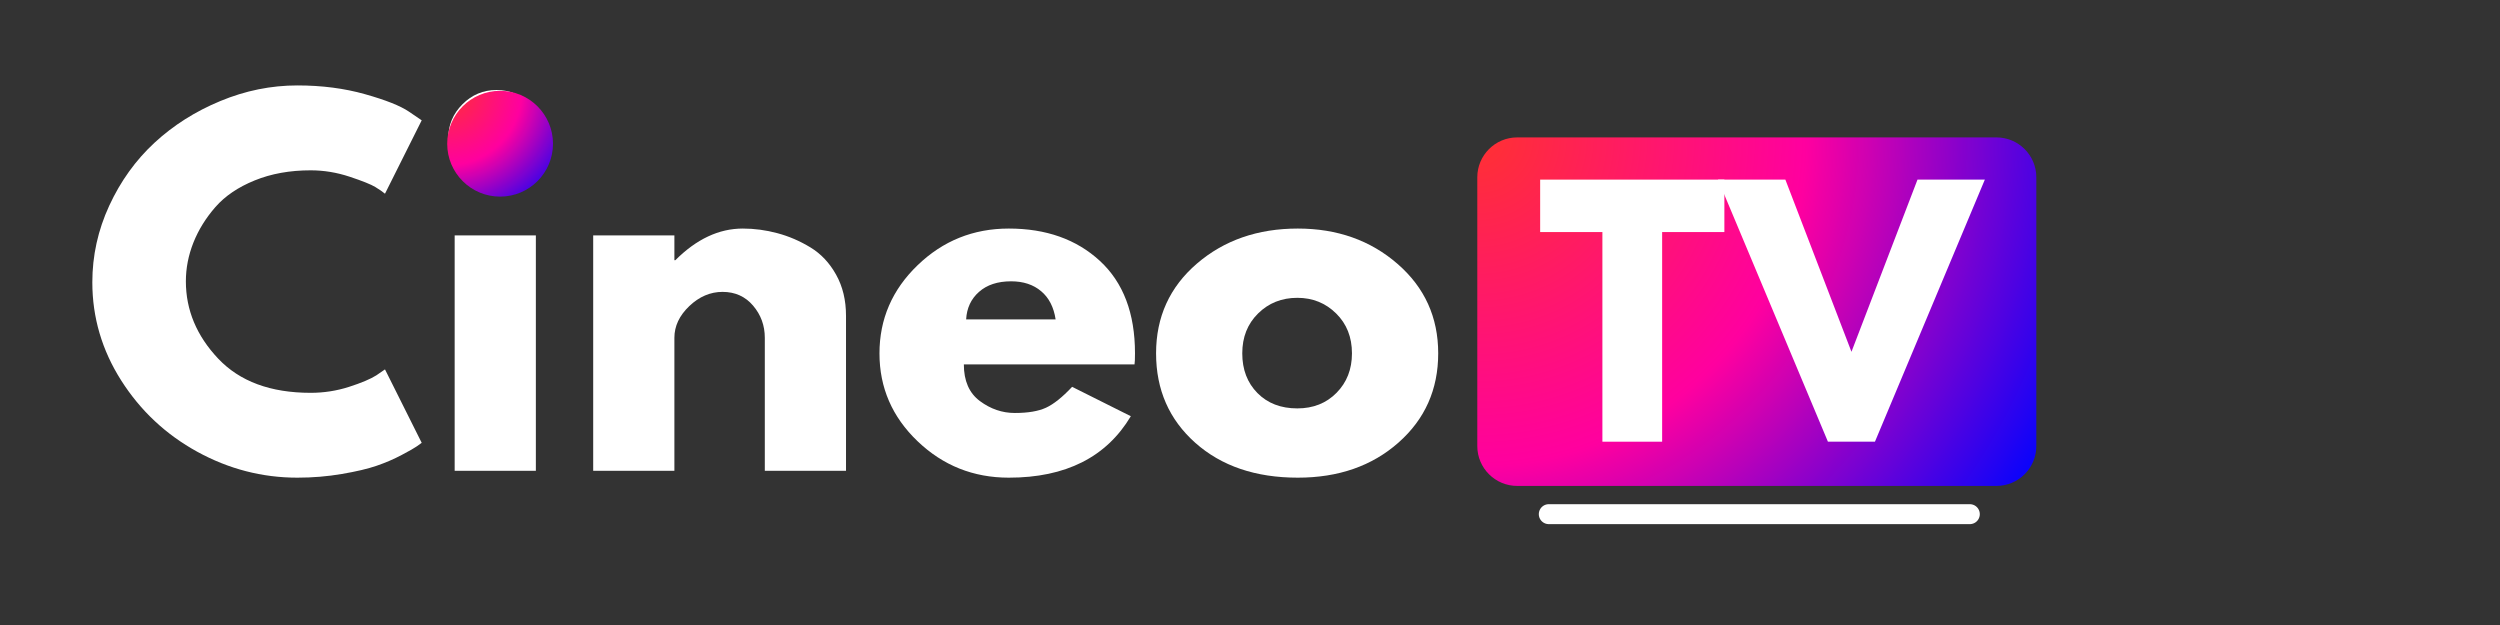 <svg xmlns="http://www.w3.org/2000/svg" xmlns:xlink="http://www.w3.org/1999/xlink" width="1000" zoomAndPan="magnify" viewBox="0 0 750 187.5" height="250" preserveAspectRatio="xMidYMid meet"><rect x="0" y="0" width="750" height="187.5" fill="#333333" stroke="none"/><defs><g></g><clipPath id="7729df5c18"><path d="M 443.188 41.223 L 610.895 41.223 L 610.895 145.777 L 443.188 145.777 Z M 443.188 41.223 " clip-rule="nonzero"></path></clipPath><clipPath id="bbdcf6be44"><path d="M 455.156 41.223 L 598.93 41.223 C 605.539 41.223 610.898 46.582 610.898 53.191 L 610.898 133.809 C 610.898 140.418 605.539 145.777 598.93 145.777 L 455.156 145.777 C 448.547 145.777 443.188 140.418 443.188 133.809 L 443.188 53.191 C 443.188 46.582 448.547 41.223 455.156 41.223 Z M 455.156 41.223 " clip-rule="nonzero"></path></clipPath><radialGradient gradientTransform="matrix(1, 0, 0, 1, 443.185, 41.224)" gradientUnits="userSpaceOnUse" r="197.631" cx="0" id="09a237250d" cy="0" fx="0" fy="0"><stop stop-opacity="1" stop-color="rgb(100%, 19.124%, 19.368%)" offset="0"></stop><stop stop-opacity="1" stop-color="rgb(100%, 18.974%, 19.705%)" offset="0.004"></stop><stop stop-opacity="1" stop-color="rgb(100%, 18.825%, 20.042%)" offset="0.008"></stop><stop stop-opacity="1" stop-color="rgb(100%, 18.674%, 20.38%)" offset="0.012"></stop><stop stop-opacity="1" stop-color="rgb(100%, 18.524%, 20.717%)" offset="0.016"></stop><stop stop-opacity="1" stop-color="rgb(100%, 18.375%, 21.056%)" offset="0.02"></stop><stop stop-opacity="1" stop-color="rgb(100%, 18.224%, 21.393%)" offset="0.023"></stop><stop stop-opacity="1" stop-color="rgb(100%, 18.074%, 21.73%)" offset="0.027"></stop><stop stop-opacity="1" stop-color="rgb(100%, 17.924%, 22.067%)" offset="0.031"></stop><stop stop-opacity="1" stop-color="rgb(100%, 17.773%, 22.404%)" offset="0.035"></stop><stop stop-opacity="1" stop-color="rgb(100%, 17.624%, 22.742%)" offset="0.039"></stop><stop stop-opacity="1" stop-color="rgb(100%, 17.474%, 23.08%)" offset="0.043"></stop><stop stop-opacity="1" stop-color="rgb(100%, 17.323%, 23.418%)" offset="0.047"></stop><stop stop-opacity="1" stop-color="rgb(100%, 17.174%, 23.755%)" offset="0.051"></stop><stop stop-opacity="1" stop-color="rgb(100%, 17.024%, 24.092%)" offset="0.055"></stop><stop stop-opacity="1" stop-color="rgb(100%, 16.875%, 24.429%)" offset="0.059"></stop><stop stop-opacity="1" stop-color="rgb(100%, 16.724%, 24.768%)" offset="0.062"></stop><stop stop-opacity="1" stop-color="rgb(100%, 16.574%, 25.105%)" offset="0.066"></stop><stop stop-opacity="1" stop-color="rgb(100%, 16.425%, 25.443%)" offset="0.07"></stop><stop stop-opacity="1" stop-color="rgb(100%, 16.273%, 25.78%)" offset="0.074"></stop><stop stop-opacity="1" stop-color="rgb(100%, 16.124%, 26.117%)" offset="0.078"></stop><stop stop-opacity="1" stop-color="rgb(100%, 15.974%, 26.454%)" offset="0.082"></stop><stop stop-opacity="1" stop-color="rgb(100%, 15.823%, 26.793%)" offset="0.086"></stop><stop stop-opacity="1" stop-color="rgb(100%, 15.674%, 27.13%)" offset="0.09"></stop><stop stop-opacity="1" stop-color="rgb(100%, 15.524%, 27.467%)" offset="0.094"></stop><stop stop-opacity="1" stop-color="rgb(100%, 15.375%, 27.805%)" offset="0.098"></stop><stop stop-opacity="1" stop-color="rgb(100%, 15.224%, 28.142%)" offset="0.102"></stop><stop stop-opacity="1" stop-color="rgb(100%, 15.074%, 28.481%)" offset="0.105"></stop><stop stop-opacity="1" stop-color="rgb(100%, 14.925%, 28.818%)" offset="0.109"></stop><stop stop-opacity="1" stop-color="rgb(100%, 14.774%, 29.155%)" offset="0.113"></stop><stop stop-opacity="1" stop-color="rgb(100%, 14.624%, 29.492%)" offset="0.117"></stop><stop stop-opacity="1" stop-color="rgb(100%, 14.474%, 29.829%)" offset="0.121"></stop><stop stop-opacity="1" stop-color="rgb(100%, 14.323%, 30.167%)" offset="0.125"></stop><stop stop-opacity="1" stop-color="rgb(100%, 14.174%, 30.505%)" offset="0.129"></stop><stop stop-opacity="1" stop-color="rgb(100%, 14.024%, 30.843%)" offset="0.133"></stop><stop stop-opacity="1" stop-color="rgb(100%, 13.873%, 31.18%)" offset="0.137"></stop><stop stop-opacity="1" stop-color="rgb(100%, 13.724%, 31.517%)" offset="0.141"></stop><stop stop-opacity="1" stop-color="rgb(100%, 13.574%, 31.854%)" offset="0.145"></stop><stop stop-opacity="1" stop-color="rgb(100%, 13.425%, 32.193%)" offset="0.148"></stop><stop stop-opacity="1" stop-color="rgb(100%, 13.274%, 32.53%)" offset="0.152"></stop><stop stop-opacity="1" stop-color="rgb(100%, 13.124%, 32.867%)" offset="0.156"></stop><stop stop-opacity="1" stop-color="rgb(100%, 12.975%, 33.205%)" offset="0.16"></stop><stop stop-opacity="1" stop-color="rgb(100%, 12.823%, 33.542%)" offset="0.164"></stop><stop stop-opacity="1" stop-color="rgb(100%, 12.674%, 33.881%)" offset="0.168"></stop><stop stop-opacity="1" stop-color="rgb(100%, 12.524%, 34.218%)" offset="0.172"></stop><stop stop-opacity="1" stop-color="rgb(100%, 12.373%, 34.555%)" offset="0.176"></stop><stop stop-opacity="1" stop-color="rgb(100%, 12.224%, 34.892%)" offset="0.18"></stop><stop stop-opacity="1" stop-color="rgb(100%, 12.074%, 35.229%)" offset="0.184"></stop><stop stop-opacity="1" stop-color="rgb(100%, 11.925%, 35.567%)" offset="0.188"></stop><stop stop-opacity="1" stop-color="rgb(100%, 11.774%, 35.905%)" offset="0.191"></stop><stop stop-opacity="1" stop-color="rgb(100%, 11.624%, 36.243%)" offset="0.195"></stop><stop stop-opacity="1" stop-color="rgb(100%, 11.475%, 36.58%)" offset="0.199"></stop><stop stop-opacity="1" stop-color="rgb(100%, 11.324%, 36.917%)" offset="0.203"></stop><stop stop-opacity="1" stop-color="rgb(100%, 11.174%, 37.254%)" offset="0.207"></stop><stop stop-opacity="1" stop-color="rgb(100%, 11.024%, 37.593%)" offset="0.211"></stop><stop stop-opacity="1" stop-color="rgb(100%, 10.873%, 37.93%)" offset="0.215"></stop><stop stop-opacity="1" stop-color="rgb(100%, 10.724%, 38.268%)" offset="0.219"></stop><stop stop-opacity="1" stop-color="rgb(100%, 10.574%, 38.605%)" offset="0.223"></stop><stop stop-opacity="1" stop-color="rgb(100%, 10.423%, 38.942%)" offset="0.227"></stop><stop stop-opacity="1" stop-color="rgb(100%, 10.274%, 39.279%)" offset="0.23"></stop><stop stop-opacity="1" stop-color="rgb(100%, 10.124%, 39.618%)" offset="0.234"></stop><stop stop-opacity="1" stop-color="rgb(100%, 9.975%, 39.955%)" offset="0.238"></stop><stop stop-opacity="1" stop-color="rgb(100%, 9.824%, 40.292%)" offset="0.242"></stop><stop stop-opacity="1" stop-color="rgb(100%, 9.674%, 40.63%)" offset="0.246"></stop><stop stop-opacity="1" stop-color="rgb(100%, 9.525%, 40.967%)" offset="0.25"></stop><stop stop-opacity="1" stop-color="rgb(100%, 9.373%, 41.306%)" offset="0.254"></stop><stop stop-opacity="1" stop-color="rgb(100%, 9.224%, 41.643%)" offset="0.258"></stop><stop stop-opacity="1" stop-color="rgb(100%, 9.074%, 41.98%)" offset="0.262"></stop><stop stop-opacity="1" stop-color="rgb(100%, 8.923%, 42.317%)" offset="0.266"></stop><stop stop-opacity="1" stop-color="rgb(100%, 8.774%, 42.654%)" offset="0.27"></stop><stop stop-opacity="1" stop-color="rgb(100%, 8.624%, 42.992%)" offset="0.273"></stop><stop stop-opacity="1" stop-color="rgb(100%, 8.475%, 43.33%)" offset="0.277"></stop><stop stop-opacity="1" stop-color="rgb(100%, 8.324%, 43.668%)" offset="0.281"></stop><stop stop-opacity="1" stop-color="rgb(100%, 8.174%, 44.005%)" offset="0.285"></stop><stop stop-opacity="1" stop-color="rgb(100%, 8.025%, 44.342%)" offset="0.289"></stop><stop stop-opacity="1" stop-color="rgb(100%, 7.874%, 44.679%)" offset="0.293"></stop><stop stop-opacity="1" stop-color="rgb(100%, 7.724%, 45.018%)" offset="0.297"></stop><stop stop-opacity="1" stop-color="rgb(100%, 7.574%, 45.355%)" offset="0.301"></stop><stop stop-opacity="1" stop-color="rgb(100%, 7.423%, 45.692%)" offset="0.305"></stop><stop stop-opacity="1" stop-color="rgb(100%, 7.274%, 46.03%)" offset="0.309"></stop><stop stop-opacity="1" stop-color="rgb(100%, 7.124%, 46.367%)" offset="0.312"></stop><stop stop-opacity="1" stop-color="rgb(100%, 6.973%, 46.706%)" offset="0.316"></stop><stop stop-opacity="1" stop-color="rgb(100%, 6.824%, 47.043%)" offset="0.32"></stop><stop stop-opacity="1" stop-color="rgb(100%, 6.674%, 47.38%)" offset="0.324"></stop><stop stop-opacity="1" stop-color="rgb(100%, 6.525%, 47.717%)" offset="0.328"></stop><stop stop-opacity="1" stop-color="rgb(100%, 6.374%, 48.055%)" offset="0.332"></stop><stop stop-opacity="1" stop-color="rgb(100%, 6.224%, 48.392%)" offset="0.336"></stop><stop stop-opacity="1" stop-color="rgb(100%, 6.075%, 48.73%)" offset="0.34"></stop><stop stop-opacity="1" stop-color="rgb(100%, 5.923%, 49.068%)" offset="0.344"></stop><stop stop-opacity="1" stop-color="rgb(100%, 5.774%, 49.405%)" offset="0.348"></stop><stop stop-opacity="1" stop-color="rgb(100%, 5.624%, 49.742%)" offset="0.352"></stop><stop stop-opacity="1" stop-color="rgb(100%, 5.473%, 50.079%)" offset="0.355"></stop><stop stop-opacity="1" stop-color="rgb(100%, 5.324%, 50.418%)" offset="0.359"></stop><stop stop-opacity="1" stop-color="rgb(100%, 5.174%, 50.755%)" offset="0.363"></stop><stop stop-opacity="1" stop-color="rgb(100%, 5.025%, 51.093%)" offset="0.367"></stop><stop stop-opacity="1" stop-color="rgb(100%, 4.874%, 51.43%)" offset="0.371"></stop><stop stop-opacity="1" stop-color="rgb(100%, 4.724%, 51.767%)" offset="0.375"></stop><stop stop-opacity="1" stop-color="rgb(100%, 4.575%, 52.104%)" offset="0.379"></stop><stop stop-opacity="1" stop-color="rgb(100%, 4.424%, 52.443%)" offset="0.383"></stop><stop stop-opacity="1" stop-color="rgb(100%, 4.274%, 52.78%)" offset="0.387"></stop><stop stop-opacity="1" stop-color="rgb(100%, 4.124%, 53.117%)" offset="0.391"></stop><stop stop-opacity="1" stop-color="rgb(100%, 3.973%, 53.455%)" offset="0.395"></stop><stop stop-opacity="1" stop-color="rgb(100%, 3.824%, 53.792%)" offset="0.398"></stop><stop stop-opacity="1" stop-color="rgb(100%, 3.674%, 54.131%)" offset="0.402"></stop><stop stop-opacity="1" stop-color="rgb(100%, 3.523%, 54.468%)" offset="0.406"></stop><stop stop-opacity="1" stop-color="rgb(100%, 3.374%, 54.805%)" offset="0.41"></stop><stop stop-opacity="1" stop-color="rgb(100%, 3.224%, 55.142%)" offset="0.414"></stop><stop stop-opacity="1" stop-color="rgb(100%, 3.075%, 55.479%)" offset="0.418"></stop><stop stop-opacity="1" stop-color="rgb(100%, 2.924%, 55.817%)" offset="0.422"></stop><stop stop-opacity="1" stop-color="rgb(100%, 2.774%, 56.155%)" offset="0.426"></stop><stop stop-opacity="1" stop-color="rgb(100%, 2.625%, 56.493%)" offset="0.43"></stop><stop stop-opacity="1" stop-color="rgb(100%, 2.473%, 56.83%)" offset="0.434"></stop><stop stop-opacity="1" stop-color="rgb(100%, 2.324%, 57.167%)" offset="0.438"></stop><stop stop-opacity="1" stop-color="rgb(100%, 2.174%, 57.504%)" offset="0.441"></stop><stop stop-opacity="1" stop-color="rgb(100%, 2.023%, 57.843%)" offset="0.445"></stop><stop stop-opacity="1" stop-color="rgb(100%, 1.874%, 58.18%)" offset="0.449"></stop><stop stop-opacity="1" stop-color="rgb(100%, 1.724%, 58.517%)" offset="0.453"></stop><stop stop-opacity="1" stop-color="rgb(100%, 1.575%, 58.855%)" offset="0.457"></stop><stop stop-opacity="1" stop-color="rgb(100%, 1.424%, 59.192%)" offset="0.461"></stop><stop stop-opacity="1" stop-color="rgb(100%, 1.274%, 59.529%)" offset="0.465"></stop><stop stop-opacity="1" stop-color="rgb(100%, 1.125%, 59.868%)" offset="0.469"></stop><stop stop-opacity="1" stop-color="rgb(100%, 0.974%, 60.205%)" offset="0.473"></stop><stop stop-opacity="1" stop-color="rgb(100%, 0.824%, 60.542%)" offset="0.477"></stop><stop stop-opacity="1" stop-color="rgb(100%, 0.674%, 60.88%)" offset="0.48"></stop><stop stop-opacity="1" stop-color="rgb(100%, 0.523%, 61.217%)" offset="0.484"></stop><stop stop-opacity="1" stop-color="rgb(100%, 0.374%, 61.555%)" offset="0.488"></stop><stop stop-opacity="1" stop-color="rgb(100%, 0.224%, 61.893%)" offset="0.492"></stop><stop stop-opacity="1" stop-color="rgb(100%, 0.075%, 62.23%)" offset="0.496"></stop><stop stop-opacity="1" stop-color="rgb(99.609%, 0.005%, 62.546%)" offset="0.5"></stop><stop stop-opacity="1" stop-color="rgb(98.828%, 0.014%, 62.839%)" offset="0.504"></stop><stop stop-opacity="1" stop-color="rgb(98.047%, 0.023%, 63.133%)" offset="0.508"></stop><stop stop-opacity="1" stop-color="rgb(97.266%, 0.032%, 63.428%)" offset="0.512"></stop><stop stop-opacity="1" stop-color="rgb(96.484%, 0.041%, 63.721%)" offset="0.516"></stop><stop stop-opacity="1" stop-color="rgb(95.703%, 0.05%, 64.015%)" offset="0.52"></stop><stop stop-opacity="1" stop-color="rgb(94.922%, 0.06%, 64.308%)" offset="0.523"></stop><stop stop-opacity="1" stop-color="rgb(94.141%, 0.07%, 64.603%)" offset="0.527"></stop><stop stop-opacity="1" stop-color="rgb(93.359%, 0.079%, 64.896%)" offset="0.531"></stop><stop stop-opacity="1" stop-color="rgb(92.578%, 0.089%, 65.19%)" offset="0.535"></stop><stop stop-opacity="1" stop-color="rgb(91.797%, 0.098%, 65.483%)" offset="0.539"></stop><stop stop-opacity="1" stop-color="rgb(91.016%, 0.107%, 65.778%)" offset="0.543"></stop><stop stop-opacity="1" stop-color="rgb(90.234%, 0.116%, 66.071%)" offset="0.547"></stop><stop stop-opacity="1" stop-color="rgb(89.453%, 0.125%, 66.365%)" offset="0.551"></stop><stop stop-opacity="1" stop-color="rgb(88.672%, 0.136%, 66.658%)" offset="0.555"></stop><stop stop-opacity="1" stop-color="rgb(87.891%, 0.145%, 66.953%)" offset="0.559"></stop><stop stop-opacity="1" stop-color="rgb(87.109%, 0.154%, 67.245%)" offset="0.562"></stop><stop stop-opacity="1" stop-color="rgb(86.328%, 0.163%, 67.54%)" offset="0.566"></stop><stop stop-opacity="1" stop-color="rgb(85.547%, 0.172%, 67.833%)" offset="0.57"></stop><stop stop-opacity="1" stop-color="rgb(84.766%, 0.182%, 68.127%)" offset="0.574"></stop><stop stop-opacity="1" stop-color="rgb(83.984%, 0.191%, 68.42%)" offset="0.578"></stop><stop stop-opacity="1" stop-color="rgb(83.203%, 0.201%, 68.715%)" offset="0.582"></stop><stop stop-opacity="1" stop-color="rgb(82.422%, 0.211%, 69.008%)" offset="0.586"></stop><stop stop-opacity="1" stop-color="rgb(81.641%, 0.22%, 69.302%)" offset="0.59"></stop><stop stop-opacity="1" stop-color="rgb(80.859%, 0.229%, 69.595%)" offset="0.594"></stop><stop stop-opacity="1" stop-color="rgb(80.078%, 0.238%, 69.89%)" offset="0.598"></stop><stop stop-opacity="1" stop-color="rgb(79.297%, 0.247%, 70.183%)" offset="0.602"></stop><stop stop-opacity="1" stop-color="rgb(78.516%, 0.256%, 70.477%)" offset="0.605"></stop><stop stop-opacity="1" stop-color="rgb(77.734%, 0.267%, 70.77%)" offset="0.609"></stop><stop stop-opacity="1" stop-color="rgb(76.953%, 0.276%, 71.065%)" offset="0.613"></stop><stop stop-opacity="1" stop-color="rgb(76.172%, 0.285%, 71.358%)" offset="0.617"></stop><stop stop-opacity="1" stop-color="rgb(75.391%, 0.294%, 71.652%)" offset="0.621"></stop><stop stop-opacity="1" stop-color="rgb(74.609%, 0.304%, 71.945%)" offset="0.625"></stop><stop stop-opacity="1" stop-color="rgb(73.828%, 0.313%, 72.24%)" offset="0.629"></stop><stop stop-opacity="1" stop-color="rgb(73.047%, 0.322%, 72.533%)" offset="0.633"></stop><stop stop-opacity="1" stop-color="rgb(72.266%, 0.333%, 72.827%)" offset="0.637"></stop><stop stop-opacity="1" stop-color="rgb(71.484%, 0.342%, 73.12%)" offset="0.641"></stop><stop stop-opacity="1" stop-color="rgb(70.703%, 0.351%, 73.415%)" offset="0.645"></stop><stop stop-opacity="1" stop-color="rgb(69.922%, 0.36%, 73.708%)" offset="0.648"></stop><stop stop-opacity="1" stop-color="rgb(69.141%, 0.369%, 74.002%)" offset="0.652"></stop><stop stop-opacity="1" stop-color="rgb(68.359%, 0.378%, 74.295%)" offset="0.656"></stop><stop stop-opacity="1" stop-color="rgb(67.578%, 0.388%, 74.59%)" offset="0.66"></stop><stop stop-opacity="1" stop-color="rgb(66.797%, 0.398%, 74.883%)" offset="0.664"></stop><stop stop-opacity="1" stop-color="rgb(66.016%, 0.407%, 75.177%)" offset="0.668"></stop><stop stop-opacity="1" stop-color="rgb(65.234%, 0.417%, 75.47%)" offset="0.672"></stop><stop stop-opacity="1" stop-color="rgb(64.453%, 0.426%, 75.764%)" offset="0.676"></stop><stop stop-opacity="1" stop-color="rgb(63.672%, 0.435%, 76.059%)" offset="0.68"></stop><stop stop-opacity="1" stop-color="rgb(62.891%, 0.444%, 76.352%)" offset="0.684"></stop><stop stop-opacity="1" stop-color="rgb(62.109%, 0.453%, 76.646%)" offset="0.688"></stop><stop stop-opacity="1" stop-color="rgb(61.328%, 0.464%, 76.939%)" offset="0.691"></stop><stop stop-opacity="1" stop-color="rgb(60.547%, 0.473%, 77.234%)" offset="0.695"></stop><stop stop-opacity="1" stop-color="rgb(59.766%, 0.482%, 77.527%)" offset="0.699"></stop><stop stop-opacity="1" stop-color="rgb(58.984%, 0.491%, 77.821%)" offset="0.703"></stop><stop stop-opacity="1" stop-color="rgb(58.203%, 0.5%, 78.114%)" offset="0.707"></stop><stop stop-opacity="1" stop-color="rgb(57.422%, 0.51%, 78.409%)" offset="0.711"></stop><stop stop-opacity="1" stop-color="rgb(56.641%, 0.519%, 78.702%)" offset="0.715"></stop><stop stop-opacity="1" stop-color="rgb(55.859%, 0.529%, 78.996%)" offset="0.719"></stop><stop stop-opacity="1" stop-color="rgb(55.078%, 0.539%, 79.289%)" offset="0.723"></stop><stop stop-opacity="1" stop-color="rgb(54.297%, 0.548%, 79.584%)" offset="0.727"></stop><stop stop-opacity="1" stop-color="rgb(53.516%, 0.557%, 79.877%)" offset="0.73"></stop><stop stop-opacity="1" stop-color="rgb(52.734%, 0.566%, 80.171%)" offset="0.734"></stop><stop stop-opacity="1" stop-color="rgb(51.953%, 0.575%, 80.464%)" offset="0.738"></stop><stop stop-opacity="1" stop-color="rgb(51.172%, 0.584%, 80.759%)" offset="0.742"></stop><stop stop-opacity="1" stop-color="rgb(50.391%, 0.595%, 81.052%)" offset="0.746"></stop><stop stop-opacity="1" stop-color="rgb(49.609%, 0.604%, 81.346%)" offset="0.75"></stop><stop stop-opacity="1" stop-color="rgb(48.828%, 0.613%, 81.639%)" offset="0.754"></stop><stop stop-opacity="1" stop-color="rgb(48.047%, 0.623%, 81.934%)" offset="0.758"></stop><stop stop-opacity="1" stop-color="rgb(47.266%, 0.632%, 82.227%)" offset="0.762"></stop><stop stop-opacity="1" stop-color="rgb(46.484%, 0.641%, 82.521%)" offset="0.766"></stop><stop stop-opacity="1" stop-color="rgb(45.703%, 0.65%, 82.814%)" offset="0.77"></stop><stop stop-opacity="1" stop-color="rgb(44.922%, 0.661%, 83.109%)" offset="0.773"></stop><stop stop-opacity="1" stop-color="rgb(44.141%, 0.67%, 83.401%)" offset="0.777"></stop><stop stop-opacity="1" stop-color="rgb(43.359%, 0.679%, 83.696%)" offset="0.781"></stop><stop stop-opacity="1" stop-color="rgb(42.578%, 0.688%, 83.989%)" offset="0.785"></stop><stop stop-opacity="1" stop-color="rgb(41.797%, 0.697%, 84.283%)" offset="0.789"></stop><stop stop-opacity="1" stop-color="rgb(41.016%, 0.706%, 84.576%)" offset="0.793"></stop><stop stop-opacity="1" stop-color="rgb(40.234%, 0.716%, 84.871%)" offset="0.797"></stop><stop stop-opacity="1" stop-color="rgb(39.453%, 0.726%, 85.164%)" offset="0.801"></stop><stop stop-opacity="1" stop-color="rgb(38.672%, 0.735%, 85.458%)" offset="0.805"></stop><stop stop-opacity="1" stop-color="rgb(37.891%, 0.745%, 85.751%)" offset="0.809"></stop><stop stop-opacity="1" stop-color="rgb(37.109%, 0.754%, 86.046%)" offset="0.812"></stop><stop stop-opacity="1" stop-color="rgb(36.328%, 0.763%, 86.339%)" offset="0.816"></stop><stop stop-opacity="1" stop-color="rgb(35.547%, 0.772%, 86.633%)" offset="0.82"></stop><stop stop-opacity="1" stop-color="rgb(34.766%, 0.781%, 86.926%)" offset="0.824"></stop><stop stop-opacity="1" stop-color="rgb(33.984%, 0.792%, 87.221%)" offset="0.828"></stop><stop stop-opacity="1" stop-color="rgb(33.203%, 0.801%, 87.514%)" offset="0.832"></stop><stop stop-opacity="1" stop-color="rgb(32.422%, 0.81%, 87.808%)" offset="0.836"></stop><stop stop-opacity="1" stop-color="rgb(31.641%, 0.819%, 88.103%)" offset="0.84"></stop><stop stop-opacity="1" stop-color="rgb(30.859%, 0.829%, 88.396%)" offset="0.844"></stop><stop stop-opacity="1" stop-color="rgb(30.078%, 0.838%, 88.69%)" offset="0.848"></stop><stop stop-opacity="1" stop-color="rgb(29.297%, 0.847%, 88.983%)" offset="0.852"></stop><stop stop-opacity="1" stop-color="rgb(28.516%, 0.858%, 89.278%)" offset="0.855"></stop><stop stop-opacity="1" stop-color="rgb(27.734%, 0.867%, 89.571%)" offset="0.859"></stop><stop stop-opacity="1" stop-color="rgb(26.953%, 0.876%, 89.865%)" offset="0.863"></stop><stop stop-opacity="1" stop-color="rgb(26.172%, 0.885%, 90.158%)" offset="0.867"></stop><stop stop-opacity="1" stop-color="rgb(25.391%, 0.894%, 90.453%)" offset="0.871"></stop><stop stop-opacity="1" stop-color="rgb(24.609%, 0.903%, 90.746%)" offset="0.875"></stop><stop stop-opacity="1" stop-color="rgb(23.828%, 0.912%, 91.04%)" offset="0.879"></stop><stop stop-opacity="1" stop-color="rgb(23.047%, 0.923%, 91.333%)" offset="0.883"></stop><stop stop-opacity="1" stop-color="rgb(22.266%, 0.932%, 91.628%)" offset="0.887"></stop><stop stop-opacity="1" stop-color="rgb(21.484%, 0.941%, 91.92%)" offset="0.891"></stop><stop stop-opacity="1" stop-color="rgb(20.703%, 0.951%, 92.215%)" offset="0.895"></stop><stop stop-opacity="1" stop-color="rgb(19.922%, 0.96%, 92.508%)" offset="0.898"></stop><stop stop-opacity="1" stop-color="rgb(19.141%, 0.969%, 92.802%)" offset="0.902"></stop><stop stop-opacity="1" stop-color="rgb(18.359%, 0.978%, 93.095%)" offset="0.906"></stop><stop stop-opacity="1" stop-color="rgb(17.578%, 0.989%, 93.39%)" offset="0.91"></stop><stop stop-opacity="1" stop-color="rgb(16.797%, 0.998%, 93.683%)" offset="0.914"></stop><stop stop-opacity="1" stop-color="rgb(16.016%, 1.007%, 93.977%)" offset="0.918"></stop><stop stop-opacity="1" stop-color="rgb(15.234%, 1.016%, 94.27%)" offset="0.922"></stop><stop stop-opacity="1" stop-color="rgb(14.453%, 1.025%, 94.565%)" offset="0.926"></stop><stop stop-opacity="1" stop-color="rgb(13.672%, 1.035%, 94.858%)" offset="0.93"></stop><stop stop-opacity="1" stop-color="rgb(12.891%, 1.044%, 95.152%)" offset="0.934"></stop><stop stop-opacity="1" stop-color="rgb(12.109%, 1.054%, 95.445%)" offset="0.938"></stop><stop stop-opacity="1" stop-color="rgb(11.328%, 1.064%, 95.74%)" offset="0.941"></stop><stop stop-opacity="1" stop-color="rgb(10.547%, 1.073%, 96.033%)" offset="0.945"></stop><stop stop-opacity="1" stop-color="rgb(9.766%, 1.082%, 96.327%)" offset="0.949"></stop><stop stop-opacity="1" stop-color="rgb(8.984%, 1.091%, 96.62%)" offset="0.953"></stop><stop stop-opacity="1" stop-color="rgb(8.203%, 1.1%, 96.915%)" offset="0.957"></stop><stop stop-opacity="1" stop-color="rgb(7.422%, 1.109%, 97.208%)" offset="0.961"></stop><stop stop-opacity="1" stop-color="rgb(6.641%, 1.12%, 97.502%)" offset="0.965"></stop><stop stop-opacity="1" stop-color="rgb(5.859%, 1.129%, 97.795%)" offset="0.969"></stop><stop stop-opacity="1" stop-color="rgb(5.078%, 1.138%, 98.09%)" offset="0.973"></stop><stop stop-opacity="1" stop-color="rgb(4.297%, 1.147%, 98.383%)" offset="0.977"></stop><stop stop-opacity="1" stop-color="rgb(3.516%, 1.157%, 98.677%)" offset="0.98"></stop><stop stop-opacity="1" stop-color="rgb(2.734%, 1.166%, 98.97%)" offset="0.984"></stop><stop stop-opacity="1" stop-color="rgb(1.953%, 1.176%, 99.265%)" offset="0.988"></stop><stop stop-opacity="1" stop-color="rgb(1.172%, 1.186%, 99.557%)" offset="0.992"></stop><stop stop-opacity="1" stop-color="rgb(0.391%, 1.195%, 99.852%)" offset="0.996"></stop><stop stop-opacity="1" stop-color="rgb(0%, 1.199%, 100%)" offset="1"></stop></radialGradient><clipPath id="1f213bc1d5"><path d="M 134.16 27.246 L 165.898 27.246 L 165.898 58.988 L 134.16 58.988 Z M 134.16 27.246 " clip-rule="nonzero"></path></clipPath><clipPath id="4e906e6724"><path d="M 150.027 27.246 C 141.266 27.246 134.16 34.352 134.16 43.117 C 134.16 51.883 141.266 58.988 150.027 58.988 C 158.793 58.988 165.898 51.883 165.898 43.117 C 165.898 34.352 158.793 27.246 150.027 27.246 Z M 150.027 27.246 " clip-rule="nonzero"></path></clipPath><radialGradient gradientTransform="matrix(1, 0, 0, 1, 134.159, 27.247)" gradientUnits="userSpaceOnUse" r="44.889" cx="0" id="9f82774a3e" cy="0" fx="0" fy="0"><stop stop-opacity="1" stop-color="rgb(100%, 19.124%, 19.368%)" offset="0"></stop><stop stop-opacity="1" stop-color="rgb(100%, 18.974%, 19.705%)" offset="0.004"></stop><stop stop-opacity="1" stop-color="rgb(100%, 18.825%, 20.042%)" offset="0.008"></stop><stop stop-opacity="1" stop-color="rgb(100%, 18.674%, 20.38%)" offset="0.012"></stop><stop stop-opacity="1" stop-color="rgb(100%, 18.524%, 20.717%)" offset="0.016"></stop><stop stop-opacity="1" stop-color="rgb(100%, 18.375%, 21.056%)" offset="0.02"></stop><stop stop-opacity="1" stop-color="rgb(100%, 18.224%, 21.393%)" offset="0.023"></stop><stop stop-opacity="1" stop-color="rgb(100%, 18.074%, 21.73%)" offset="0.027"></stop><stop stop-opacity="1" stop-color="rgb(100%, 17.924%, 22.067%)" offset="0.031"></stop><stop stop-opacity="1" stop-color="rgb(100%, 17.773%, 22.404%)" offset="0.035"></stop><stop stop-opacity="1" stop-color="rgb(100%, 17.624%, 22.742%)" offset="0.039"></stop><stop stop-opacity="1" stop-color="rgb(100%, 17.474%, 23.08%)" offset="0.043"></stop><stop stop-opacity="1" stop-color="rgb(100%, 17.323%, 23.418%)" offset="0.047"></stop><stop stop-opacity="1" stop-color="rgb(100%, 17.174%, 23.755%)" offset="0.051"></stop><stop stop-opacity="1" stop-color="rgb(100%, 17.024%, 24.092%)" offset="0.055"></stop><stop stop-opacity="1" stop-color="rgb(100%, 16.875%, 24.429%)" offset="0.059"></stop><stop stop-opacity="1" stop-color="rgb(100%, 16.724%, 24.768%)" offset="0.062"></stop><stop stop-opacity="1" stop-color="rgb(100%, 16.574%, 25.105%)" offset="0.066"></stop><stop stop-opacity="1" stop-color="rgb(100%, 16.425%, 25.443%)" offset="0.07"></stop><stop stop-opacity="1" stop-color="rgb(100%, 16.273%, 25.78%)" offset="0.074"></stop><stop stop-opacity="1" stop-color="rgb(100%, 16.124%, 26.117%)" offset="0.078"></stop><stop stop-opacity="1" stop-color="rgb(100%, 15.974%, 26.454%)" offset="0.082"></stop><stop stop-opacity="1" stop-color="rgb(100%, 15.823%, 26.793%)" offset="0.086"></stop><stop stop-opacity="1" stop-color="rgb(100%, 15.674%, 27.13%)" offset="0.09"></stop><stop stop-opacity="1" stop-color="rgb(100%, 15.524%, 27.467%)" offset="0.094"></stop><stop stop-opacity="1" stop-color="rgb(100%, 15.375%, 27.805%)" offset="0.098"></stop><stop stop-opacity="1" stop-color="rgb(100%, 15.224%, 28.142%)" offset="0.102"></stop><stop stop-opacity="1" stop-color="rgb(100%, 15.074%, 28.481%)" offset="0.105"></stop><stop stop-opacity="1" stop-color="rgb(100%, 14.925%, 28.818%)" offset="0.109"></stop><stop stop-opacity="1" stop-color="rgb(100%, 14.774%, 29.155%)" offset="0.113"></stop><stop stop-opacity="1" stop-color="rgb(100%, 14.624%, 29.492%)" offset="0.117"></stop><stop stop-opacity="1" stop-color="rgb(100%, 14.474%, 29.829%)" offset="0.121"></stop><stop stop-opacity="1" stop-color="rgb(100%, 14.323%, 30.167%)" offset="0.125"></stop><stop stop-opacity="1" stop-color="rgb(100%, 14.174%, 30.505%)" offset="0.129"></stop><stop stop-opacity="1" stop-color="rgb(100%, 14.024%, 30.843%)" offset="0.133"></stop><stop stop-opacity="1" stop-color="rgb(100%, 13.873%, 31.18%)" offset="0.137"></stop><stop stop-opacity="1" stop-color="rgb(100%, 13.724%, 31.517%)" offset="0.141"></stop><stop stop-opacity="1" stop-color="rgb(100%, 13.574%, 31.854%)" offset="0.145"></stop><stop stop-opacity="1" stop-color="rgb(100%, 13.425%, 32.193%)" offset="0.148"></stop><stop stop-opacity="1" stop-color="rgb(100%, 13.274%, 32.53%)" offset="0.152"></stop><stop stop-opacity="1" stop-color="rgb(100%, 13.124%, 32.867%)" offset="0.156"></stop><stop stop-opacity="1" stop-color="rgb(100%, 12.975%, 33.205%)" offset="0.16"></stop><stop stop-opacity="1" stop-color="rgb(100%, 12.823%, 33.542%)" offset="0.164"></stop><stop stop-opacity="1" stop-color="rgb(100%, 12.674%, 33.881%)" offset="0.168"></stop><stop stop-opacity="1" stop-color="rgb(100%, 12.524%, 34.218%)" offset="0.172"></stop><stop stop-opacity="1" stop-color="rgb(100%, 12.373%, 34.555%)" offset="0.176"></stop><stop stop-opacity="1" stop-color="rgb(100%, 12.224%, 34.892%)" offset="0.18"></stop><stop stop-opacity="1" stop-color="rgb(100%, 12.074%, 35.229%)" offset="0.184"></stop><stop stop-opacity="1" stop-color="rgb(100%, 11.925%, 35.567%)" offset="0.188"></stop><stop stop-opacity="1" stop-color="rgb(100%, 11.774%, 35.905%)" offset="0.191"></stop><stop stop-opacity="1" stop-color="rgb(100%, 11.624%, 36.243%)" offset="0.195"></stop><stop stop-opacity="1" stop-color="rgb(100%, 11.475%, 36.58%)" offset="0.199"></stop><stop stop-opacity="1" stop-color="rgb(100%, 11.324%, 36.917%)" offset="0.203"></stop><stop stop-opacity="1" stop-color="rgb(100%, 11.174%, 37.254%)" offset="0.207"></stop><stop stop-opacity="1" stop-color="rgb(100%, 11.024%, 37.593%)" offset="0.211"></stop><stop stop-opacity="1" stop-color="rgb(100%, 10.873%, 37.93%)" offset="0.215"></stop><stop stop-opacity="1" stop-color="rgb(100%, 10.724%, 38.268%)" offset="0.219"></stop><stop stop-opacity="1" stop-color="rgb(100%, 10.574%, 38.605%)" offset="0.223"></stop><stop stop-opacity="1" stop-color="rgb(100%, 10.423%, 38.942%)" offset="0.227"></stop><stop stop-opacity="1" stop-color="rgb(100%, 10.274%, 39.279%)" offset="0.23"></stop><stop stop-opacity="1" stop-color="rgb(100%, 10.124%, 39.618%)" offset="0.234"></stop><stop stop-opacity="1" stop-color="rgb(100%, 9.975%, 39.955%)" offset="0.238"></stop><stop stop-opacity="1" stop-color="rgb(100%, 9.824%, 40.292%)" offset="0.242"></stop><stop stop-opacity="1" stop-color="rgb(100%, 9.674%, 40.63%)" offset="0.246"></stop><stop stop-opacity="1" stop-color="rgb(100%, 9.525%, 40.967%)" offset="0.25"></stop><stop stop-opacity="1" stop-color="rgb(100%, 9.373%, 41.306%)" offset="0.254"></stop><stop stop-opacity="1" stop-color="rgb(100%, 9.224%, 41.643%)" offset="0.258"></stop><stop stop-opacity="1" stop-color="rgb(100%, 9.074%, 41.98%)" offset="0.262"></stop><stop stop-opacity="1" stop-color="rgb(100%, 8.923%, 42.317%)" offset="0.266"></stop><stop stop-opacity="1" stop-color="rgb(100%, 8.774%, 42.654%)" offset="0.27"></stop><stop stop-opacity="1" stop-color="rgb(100%, 8.624%, 42.992%)" offset="0.273"></stop><stop stop-opacity="1" stop-color="rgb(100%, 8.475%, 43.33%)" offset="0.277"></stop><stop stop-opacity="1" stop-color="rgb(100%, 8.324%, 43.668%)" offset="0.281"></stop><stop stop-opacity="1" stop-color="rgb(100%, 8.174%, 44.005%)" offset="0.285"></stop><stop stop-opacity="1" stop-color="rgb(100%, 8.025%, 44.342%)" offset="0.289"></stop><stop stop-opacity="1" stop-color="rgb(100%, 7.874%, 44.679%)" offset="0.293"></stop><stop stop-opacity="1" stop-color="rgb(100%, 7.724%, 45.018%)" offset="0.297"></stop><stop stop-opacity="1" stop-color="rgb(100%, 7.574%, 45.355%)" offset="0.301"></stop><stop stop-opacity="1" stop-color="rgb(100%, 7.423%, 45.692%)" offset="0.305"></stop><stop stop-opacity="1" stop-color="rgb(100%, 7.274%, 46.03%)" offset="0.309"></stop><stop stop-opacity="1" stop-color="rgb(100%, 7.124%, 46.367%)" offset="0.312"></stop><stop stop-opacity="1" stop-color="rgb(100%, 6.973%, 46.706%)" offset="0.316"></stop><stop stop-opacity="1" stop-color="rgb(100%, 6.824%, 47.043%)" offset="0.32"></stop><stop stop-opacity="1" stop-color="rgb(100%, 6.674%, 47.38%)" offset="0.324"></stop><stop stop-opacity="1" stop-color="rgb(100%, 6.525%, 47.717%)" offset="0.328"></stop><stop stop-opacity="1" stop-color="rgb(100%, 6.374%, 48.055%)" offset="0.332"></stop><stop stop-opacity="1" stop-color="rgb(100%, 6.224%, 48.392%)" offset="0.336"></stop><stop stop-opacity="1" stop-color="rgb(100%, 6.075%, 48.73%)" offset="0.34"></stop><stop stop-opacity="1" stop-color="rgb(100%, 5.923%, 49.068%)" offset="0.344"></stop><stop stop-opacity="1" stop-color="rgb(100%, 5.774%, 49.405%)" offset="0.348"></stop><stop stop-opacity="1" stop-color="rgb(100%, 5.624%, 49.742%)" offset="0.352"></stop><stop stop-opacity="1" stop-color="rgb(100%, 5.473%, 50.079%)" offset="0.355"></stop><stop stop-opacity="1" stop-color="rgb(100%, 5.324%, 50.418%)" offset="0.359"></stop><stop stop-opacity="1" stop-color="rgb(100%, 5.174%, 50.755%)" offset="0.363"></stop><stop stop-opacity="1" stop-color="rgb(100%, 5.025%, 51.093%)" offset="0.367"></stop><stop stop-opacity="1" stop-color="rgb(100%, 4.874%, 51.43%)" offset="0.371"></stop><stop stop-opacity="1" stop-color="rgb(100%, 4.724%, 51.767%)" offset="0.375"></stop><stop stop-opacity="1" stop-color="rgb(100%, 4.575%, 52.104%)" offset="0.379"></stop><stop stop-opacity="1" stop-color="rgb(100%, 4.424%, 52.443%)" offset="0.383"></stop><stop stop-opacity="1" stop-color="rgb(100%, 4.274%, 52.78%)" offset="0.387"></stop><stop stop-opacity="1" stop-color="rgb(100%, 4.124%, 53.117%)" offset="0.391"></stop><stop stop-opacity="1" stop-color="rgb(100%, 3.973%, 53.455%)" offset="0.395"></stop><stop stop-opacity="1" stop-color="rgb(100%, 3.824%, 53.792%)" offset="0.398"></stop><stop stop-opacity="1" stop-color="rgb(100%, 3.674%, 54.131%)" offset="0.402"></stop><stop stop-opacity="1" stop-color="rgb(100%, 3.523%, 54.468%)" offset="0.406"></stop><stop stop-opacity="1" stop-color="rgb(100%, 3.374%, 54.805%)" offset="0.41"></stop><stop stop-opacity="1" stop-color="rgb(100%, 3.224%, 55.142%)" offset="0.414"></stop><stop stop-opacity="1" stop-color="rgb(100%, 3.075%, 55.479%)" offset="0.418"></stop><stop stop-opacity="1" stop-color="rgb(100%, 2.924%, 55.817%)" offset="0.422"></stop><stop stop-opacity="1" stop-color="rgb(100%, 2.774%, 56.155%)" offset="0.426"></stop><stop stop-opacity="1" stop-color="rgb(100%, 2.625%, 56.493%)" offset="0.43"></stop><stop stop-opacity="1" stop-color="rgb(100%, 2.473%, 56.83%)" offset="0.434"></stop><stop stop-opacity="1" stop-color="rgb(100%, 2.324%, 57.167%)" offset="0.438"></stop><stop stop-opacity="1" stop-color="rgb(100%, 2.174%, 57.504%)" offset="0.441"></stop><stop stop-opacity="1" stop-color="rgb(100%, 2.023%, 57.843%)" offset="0.445"></stop><stop stop-opacity="1" stop-color="rgb(100%, 1.874%, 58.18%)" offset="0.449"></stop><stop stop-opacity="1" stop-color="rgb(100%, 1.724%, 58.517%)" offset="0.453"></stop><stop stop-opacity="1" stop-color="rgb(100%, 1.575%, 58.855%)" offset="0.457"></stop><stop stop-opacity="1" stop-color="rgb(100%, 1.424%, 59.192%)" offset="0.461"></stop><stop stop-opacity="1" stop-color="rgb(100%, 1.274%, 59.529%)" offset="0.465"></stop><stop stop-opacity="1" stop-color="rgb(100%, 1.125%, 59.868%)" offset="0.469"></stop><stop stop-opacity="1" stop-color="rgb(100%, 0.974%, 60.205%)" offset="0.473"></stop><stop stop-opacity="1" stop-color="rgb(100%, 0.824%, 60.542%)" offset="0.477"></stop><stop stop-opacity="1" stop-color="rgb(100%, 0.674%, 60.88%)" offset="0.48"></stop><stop stop-opacity="1" stop-color="rgb(100%, 0.523%, 61.217%)" offset="0.484"></stop><stop stop-opacity="1" stop-color="rgb(100%, 0.374%, 61.555%)" offset="0.488"></stop><stop stop-opacity="1" stop-color="rgb(100%, 0.224%, 61.893%)" offset="0.492"></stop><stop stop-opacity="1" stop-color="rgb(100%, 0.075%, 62.23%)" offset="0.496"></stop><stop stop-opacity="1" stop-color="rgb(99.609%, 0.005%, 62.546%)" offset="0.5"></stop><stop stop-opacity="1" stop-color="rgb(98.828%, 0.014%, 62.839%)" offset="0.504"></stop><stop stop-opacity="1" stop-color="rgb(98.047%, 0.023%, 63.133%)" offset="0.508"></stop><stop stop-opacity="1" stop-color="rgb(97.266%, 0.032%, 63.428%)" offset="0.512"></stop><stop stop-opacity="1" stop-color="rgb(96.484%, 0.041%, 63.721%)" offset="0.516"></stop><stop stop-opacity="1" stop-color="rgb(95.703%, 0.05%, 64.015%)" offset="0.52"></stop><stop stop-opacity="1" stop-color="rgb(94.922%, 0.06%, 64.308%)" offset="0.523"></stop><stop stop-opacity="1" stop-color="rgb(94.141%, 0.07%, 64.603%)" offset="0.527"></stop><stop stop-opacity="1" stop-color="rgb(93.359%, 0.079%, 64.896%)" offset="0.531"></stop><stop stop-opacity="1" stop-color="rgb(92.578%, 0.089%, 65.19%)" offset="0.535"></stop><stop stop-opacity="1" stop-color="rgb(91.797%, 0.098%, 65.483%)" offset="0.539"></stop><stop stop-opacity="1" stop-color="rgb(91.016%, 0.107%, 65.778%)" offset="0.543"></stop><stop stop-opacity="1" stop-color="rgb(90.234%, 0.116%, 66.071%)" offset="0.547"></stop><stop stop-opacity="1" stop-color="rgb(89.453%, 0.125%, 66.365%)" offset="0.551"></stop><stop stop-opacity="1" stop-color="rgb(88.672%, 0.136%, 66.658%)" offset="0.555"></stop><stop stop-opacity="1" stop-color="rgb(87.891%, 0.145%, 66.953%)" offset="0.559"></stop><stop stop-opacity="1" stop-color="rgb(87.109%, 0.154%, 67.245%)" offset="0.562"></stop><stop stop-opacity="1" stop-color="rgb(86.328%, 0.163%, 67.54%)" offset="0.566"></stop><stop stop-opacity="1" stop-color="rgb(85.547%, 0.172%, 67.833%)" offset="0.57"></stop><stop stop-opacity="1" stop-color="rgb(84.766%, 0.182%, 68.127%)" offset="0.574"></stop><stop stop-opacity="1" stop-color="rgb(83.984%, 0.191%, 68.42%)" offset="0.578"></stop><stop stop-opacity="1" stop-color="rgb(83.203%, 0.201%, 68.715%)" offset="0.582"></stop><stop stop-opacity="1" stop-color="rgb(82.422%, 0.211%, 69.008%)" offset="0.586"></stop><stop stop-opacity="1" stop-color="rgb(81.641%, 0.22%, 69.302%)" offset="0.59"></stop><stop stop-opacity="1" stop-color="rgb(80.859%, 0.229%, 69.595%)" offset="0.594"></stop><stop stop-opacity="1" stop-color="rgb(80.078%, 0.238%, 69.89%)" offset="0.598"></stop><stop stop-opacity="1" stop-color="rgb(79.297%, 0.247%, 70.183%)" offset="0.602"></stop><stop stop-opacity="1" stop-color="rgb(78.516%, 0.256%, 70.477%)" offset="0.605"></stop><stop stop-opacity="1" stop-color="rgb(77.734%, 0.267%, 70.77%)" offset="0.609"></stop><stop stop-opacity="1" stop-color="rgb(76.953%, 0.276%, 71.065%)" offset="0.613"></stop><stop stop-opacity="1" stop-color="rgb(76.172%, 0.285%, 71.358%)" offset="0.617"></stop><stop stop-opacity="1" stop-color="rgb(75.391%, 0.294%, 71.652%)" offset="0.621"></stop><stop stop-opacity="1" stop-color="rgb(74.609%, 0.304%, 71.945%)" offset="0.625"></stop><stop stop-opacity="1" stop-color="rgb(73.828%, 0.313%, 72.24%)" offset="0.629"></stop><stop stop-opacity="1" stop-color="rgb(73.047%, 0.322%, 72.533%)" offset="0.633"></stop><stop stop-opacity="1" stop-color="rgb(72.266%, 0.333%, 72.827%)" offset="0.637"></stop><stop stop-opacity="1" stop-color="rgb(71.484%, 0.342%, 73.12%)" offset="0.641"></stop><stop stop-opacity="1" stop-color="rgb(70.703%, 0.351%, 73.415%)" offset="0.645"></stop><stop stop-opacity="1" stop-color="rgb(69.922%, 0.36%, 73.708%)" offset="0.648"></stop><stop stop-opacity="1" stop-color="rgb(69.141%, 0.369%, 74.002%)" offset="0.652"></stop><stop stop-opacity="1" stop-color="rgb(68.359%, 0.378%, 74.295%)" offset="0.656"></stop><stop stop-opacity="1" stop-color="rgb(67.578%, 0.388%, 74.59%)" offset="0.66"></stop><stop stop-opacity="1" stop-color="rgb(66.797%, 0.398%, 74.883%)" offset="0.664"></stop><stop stop-opacity="1" stop-color="rgb(66.016%, 0.407%, 75.177%)" offset="0.668"></stop><stop stop-opacity="1" stop-color="rgb(65.234%, 0.417%, 75.47%)" offset="0.672"></stop><stop stop-opacity="1" stop-color="rgb(64.453%, 0.426%, 75.764%)" offset="0.676"></stop><stop stop-opacity="1" stop-color="rgb(63.672%, 0.435%, 76.059%)" offset="0.68"></stop><stop stop-opacity="1" stop-color="rgb(62.891%, 0.444%, 76.352%)" offset="0.684"></stop><stop stop-opacity="1" stop-color="rgb(62.109%, 0.453%, 76.646%)" offset="0.688"></stop><stop stop-opacity="1" stop-color="rgb(61.328%, 0.464%, 76.939%)" offset="0.691"></stop><stop stop-opacity="1" stop-color="rgb(60.547%, 0.473%, 77.234%)" offset="0.695"></stop><stop stop-opacity="1" stop-color="rgb(59.766%, 0.482%, 77.527%)" offset="0.699"></stop><stop stop-opacity="1" stop-color="rgb(58.984%, 0.491%, 77.821%)" offset="0.703"></stop><stop stop-opacity="1" stop-color="rgb(58.203%, 0.5%, 78.114%)" offset="0.707"></stop><stop stop-opacity="1" stop-color="rgb(57.422%, 0.51%, 78.409%)" offset="0.711"></stop><stop stop-opacity="1" stop-color="rgb(56.641%, 0.519%, 78.702%)" offset="0.715"></stop><stop stop-opacity="1" stop-color="rgb(55.859%, 0.529%, 78.996%)" offset="0.719"></stop><stop stop-opacity="1" stop-color="rgb(55.078%, 0.539%, 79.289%)" offset="0.723"></stop><stop stop-opacity="1" stop-color="rgb(54.297%, 0.548%, 79.584%)" offset="0.727"></stop><stop stop-opacity="1" stop-color="rgb(53.516%, 0.557%, 79.877%)" offset="0.73"></stop><stop stop-opacity="1" stop-color="rgb(52.734%, 0.566%, 80.171%)" offset="0.734"></stop><stop stop-opacity="1" stop-color="rgb(51.953%, 0.575%, 80.464%)" offset="0.738"></stop><stop stop-opacity="1" stop-color="rgb(51.172%, 0.584%, 80.759%)" offset="0.742"></stop><stop stop-opacity="1" stop-color="rgb(50.391%, 0.595%, 81.052%)" offset="0.746"></stop><stop stop-opacity="1" stop-color="rgb(49.609%, 0.604%, 81.346%)" offset="0.75"></stop><stop stop-opacity="1" stop-color="rgb(48.828%, 0.613%, 81.639%)" offset="0.754"></stop><stop stop-opacity="1" stop-color="rgb(48.047%, 0.623%, 81.934%)" offset="0.758"></stop><stop stop-opacity="1" stop-color="rgb(47.266%, 0.632%, 82.227%)" offset="0.762"></stop><stop stop-opacity="1" stop-color="rgb(46.484%, 0.641%, 82.521%)" offset="0.766"></stop><stop stop-opacity="1" stop-color="rgb(45.703%, 0.65%, 82.814%)" offset="0.77"></stop><stop stop-opacity="1" stop-color="rgb(44.922%, 0.661%, 83.109%)" offset="0.773"></stop><stop stop-opacity="1" stop-color="rgb(44.141%, 0.67%, 83.401%)" offset="0.777"></stop><stop stop-opacity="1" stop-color="rgb(43.359%, 0.679%, 83.696%)" offset="0.781"></stop><stop stop-opacity="1" stop-color="rgb(42.578%, 0.688%, 83.989%)" offset="0.785"></stop><stop stop-opacity="1" stop-color="rgb(41.797%, 0.697%, 84.283%)" offset="0.789"></stop><stop stop-opacity="1" stop-color="rgb(41.016%, 0.706%, 84.576%)" offset="0.793"></stop><stop stop-opacity="1" stop-color="rgb(40.234%, 0.716%, 84.871%)" offset="0.797"></stop><stop stop-opacity="1" stop-color="rgb(39.453%, 0.726%, 85.164%)" offset="0.801"></stop><stop stop-opacity="1" stop-color="rgb(38.672%, 0.735%, 85.458%)" offset="0.805"></stop><stop stop-opacity="1" stop-color="rgb(37.891%, 0.745%, 85.751%)" offset="0.809"></stop><stop stop-opacity="1" stop-color="rgb(37.109%, 0.754%, 86.046%)" offset="0.812"></stop><stop stop-opacity="1" stop-color="rgb(36.328%, 0.763%, 86.339%)" offset="0.816"></stop><stop stop-opacity="1" stop-color="rgb(35.547%, 0.772%, 86.633%)" offset="0.82"></stop><stop stop-opacity="1" stop-color="rgb(34.766%, 0.781%, 86.926%)" offset="0.824"></stop><stop stop-opacity="1" stop-color="rgb(33.984%, 0.792%, 87.221%)" offset="0.828"></stop><stop stop-opacity="1" stop-color="rgb(33.203%, 0.801%, 87.514%)" offset="0.832"></stop><stop stop-opacity="1" stop-color="rgb(32.422%, 0.81%, 87.808%)" offset="0.836"></stop><stop stop-opacity="1" stop-color="rgb(31.641%, 0.819%, 88.103%)" offset="0.84"></stop><stop stop-opacity="1" stop-color="rgb(30.859%, 0.829%, 88.396%)" offset="0.844"></stop><stop stop-opacity="1" stop-color="rgb(30.078%, 0.838%, 88.69%)" offset="0.848"></stop><stop stop-opacity="1" stop-color="rgb(29.297%, 0.847%, 88.983%)" offset="0.852"></stop><stop stop-opacity="1" stop-color="rgb(28.516%, 0.858%, 89.278%)" offset="0.855"></stop><stop stop-opacity="1" stop-color="rgb(27.734%, 0.867%, 89.571%)" offset="0.859"></stop><stop stop-opacity="1" stop-color="rgb(26.953%, 0.876%, 89.865%)" offset="0.863"></stop><stop stop-opacity="1" stop-color="rgb(26.172%, 0.885%, 90.158%)" offset="0.867"></stop><stop stop-opacity="1" stop-color="rgb(25.391%, 0.894%, 90.453%)" offset="0.871"></stop><stop stop-opacity="1" stop-color="rgb(24.609%, 0.903%, 90.746%)" offset="0.875"></stop><stop stop-opacity="1" stop-color="rgb(23.828%, 0.912%, 91.04%)" offset="0.879"></stop><stop stop-opacity="1" stop-color="rgb(23.047%, 0.923%, 91.333%)" offset="0.883"></stop><stop stop-opacity="1" stop-color="rgb(22.266%, 0.932%, 91.628%)" offset="0.887"></stop><stop stop-opacity="1" stop-color="rgb(21.484%, 0.941%, 91.92%)" offset="0.891"></stop><stop stop-opacity="1" stop-color="rgb(20.703%, 0.951%, 92.215%)" offset="0.895"></stop><stop stop-opacity="1" stop-color="rgb(19.922%, 0.96%, 92.508%)" offset="0.898"></stop><stop stop-opacity="1" stop-color="rgb(19.141%, 0.969%, 92.802%)" offset="0.902"></stop><stop stop-opacity="1" stop-color="rgb(18.359%, 0.978%, 93.095%)" offset="0.906"></stop><stop stop-opacity="1" stop-color="rgb(17.578%, 0.989%, 93.39%)" offset="0.91"></stop><stop stop-opacity="1" stop-color="rgb(16.797%, 0.998%, 93.683%)" offset="0.914"></stop><stop stop-opacity="1" stop-color="rgb(16.016%, 1.007%, 93.977%)" offset="0.918"></stop><stop stop-opacity="1" stop-color="rgb(15.234%, 1.016%, 94.27%)" offset="0.922"></stop><stop stop-opacity="1" stop-color="rgb(14.453%, 1.025%, 94.565%)" offset="0.926"></stop><stop stop-opacity="1" stop-color="rgb(13.672%, 1.035%, 94.858%)" offset="0.93"></stop><stop stop-opacity="1" stop-color="rgb(12.891%, 1.044%, 95.152%)" offset="0.934"></stop><stop stop-opacity="1" stop-color="rgb(12.109%, 1.054%, 95.445%)" offset="0.938"></stop><stop stop-opacity="1" stop-color="rgb(11.328%, 1.064%, 95.74%)" offset="0.941"></stop><stop stop-opacity="1" stop-color="rgb(10.547%, 1.073%, 96.033%)" offset="0.945"></stop><stop stop-opacity="1" stop-color="rgb(9.766%, 1.082%, 96.327%)" offset="0.949"></stop><stop stop-opacity="1" stop-color="rgb(8.984%, 1.091%, 96.62%)" offset="0.953"></stop><stop stop-opacity="1" stop-color="rgb(8.203%, 1.1%, 96.915%)" offset="0.957"></stop><stop stop-opacity="1" stop-color="rgb(7.422%, 1.109%, 97.208%)" offset="0.961"></stop><stop stop-opacity="1" stop-color="rgb(6.641%, 1.12%, 97.502%)" offset="0.965"></stop><stop stop-opacity="1" stop-color="rgb(5.859%, 1.129%, 97.795%)" offset="0.969"></stop><stop stop-opacity="1" stop-color="rgb(5.078%, 1.138%, 98.09%)" offset="0.973"></stop><stop stop-opacity="1" stop-color="rgb(4.297%, 1.147%, 98.383%)" offset="0.977"></stop><stop stop-opacity="1" stop-color="rgb(3.516%, 1.157%, 98.677%)" offset="0.98"></stop><stop stop-opacity="1" stop-color="rgb(2.734%, 1.166%, 98.97%)" offset="0.984"></stop><stop stop-opacity="1" stop-color="rgb(1.953%, 1.176%, 99.265%)" offset="0.988"></stop><stop stop-opacity="1" stop-color="rgb(1.172%, 1.186%, 99.557%)" offset="0.992"></stop><stop stop-opacity="1" stop-color="rgb(0.391%, 1.195%, 99.852%)" offset="0.996"></stop><stop stop-opacity="1" stop-color="rgb(0%, 1.199%, 100%)" offset="1"></stop></radialGradient></defs><g fill="#ffffff" fill-opacity="1"><g transform="translate(24.527, 141.238)"><g><path d="M 68.672 -23.391 C 72.617 -23.391 76.445 -23.984 80.156 -25.172 C 83.875 -26.367 86.609 -27.52 88.359 -28.625 L 90.969 -30.422 L 101.984 -8.391 C 101.609 -8.117 101.098 -7.754 100.453 -7.297 C 99.816 -6.836 98.328 -5.988 95.984 -4.75 C 93.648 -3.508 91.148 -2.43 88.484 -1.516 C 85.828 -0.598 82.344 0.223 78.031 0.953 C 73.719 1.691 69.27 2.062 64.688 2.062 C 54.133 2.062 44.129 -0.523 34.672 -5.703 C 25.223 -10.891 17.609 -18.023 11.828 -27.109 C 6.055 -36.191 3.172 -46.008 3.172 -56.562 C 3.172 -64.539 4.863 -72.203 8.25 -79.547 C 11.645 -86.891 16.164 -93.176 21.812 -98.406 C 27.457 -103.633 34.039 -107.805 41.562 -110.922 C 49.082 -114.047 56.789 -115.609 64.688 -115.609 C 72.02 -115.609 78.781 -114.734 84.969 -112.984 C 91.164 -111.242 95.551 -109.504 98.125 -107.766 L 101.984 -105.141 L 90.969 -83.125 C 90.32 -83.676 89.359 -84.344 88.078 -85.125 C 86.797 -85.906 84.227 -86.938 80.375 -88.219 C 76.52 -89.5 72.617 -90.141 68.672 -90.141 C 62.43 -90.141 56.832 -89.129 51.875 -87.109 C 46.926 -85.098 43.004 -82.441 40.109 -79.141 C 37.223 -75.836 35.02 -72.281 33.5 -68.469 C 31.988 -64.656 31.234 -60.781 31.234 -56.844 C 31.234 -48.219 34.469 -40.484 40.938 -33.641 C 47.406 -26.805 56.648 -23.391 68.672 -23.391 Z M 68.672 -23.391 "></path></g></g></g><g fill="#ffffff" fill-opacity="1"><g transform="translate(128.149, 141.238)"><g><path d="M 10.594 -109.969 C 13.438 -112.812 16.832 -114.234 20.781 -114.234 C 24.727 -114.234 28.125 -112.812 30.969 -109.969 C 33.812 -107.125 35.234 -103.727 35.234 -99.781 C 35.234 -95.832 33.812 -92.438 30.969 -89.594 C 28.125 -86.75 24.727 -85.328 20.781 -85.328 C 16.832 -85.328 13.438 -86.75 10.594 -89.594 C 7.75 -92.438 6.328 -95.832 6.328 -99.781 C 6.328 -103.727 7.75 -107.125 10.594 -109.969 Z M 8.25 -70.609 L 8.25 0 L 32.609 0 L 32.609 -70.609 Z M 8.25 -70.609 "></path></g></g></g><g fill="#ffffff" fill-opacity="1"><g transform="translate(169.708, 141.238)"><g><path d="M 8.25 0 L 8.25 -70.609 L 32.609 -70.609 L 32.609 -63.172 L 32.891 -63.172 C 39.223 -69.504 45.969 -72.672 53.125 -72.672 C 56.613 -72.672 60.078 -72.207 63.516 -71.281 C 66.953 -70.363 70.254 -68.941 73.422 -67.016 C 76.586 -65.098 79.156 -62.367 81.125 -58.828 C 83.102 -55.297 84.094 -51.191 84.094 -46.516 L 84.094 0 L 59.734 0 L 59.734 -39.906 C 59.734 -43.582 58.562 -46.797 56.219 -49.547 C 53.875 -52.297 50.82 -53.672 47.062 -53.672 C 43.395 -53.672 40.066 -52.25 37.078 -49.406 C 34.098 -46.562 32.609 -43.395 32.609 -39.906 L 32.609 0 Z M 8.25 0 "></path></g></g></g><g fill="#ffffff" fill-opacity="1"><g transform="translate(260.67, 141.238)"><g><path d="M 79.688 -31.922 L 28.484 -31.922 C 28.484 -26.973 30.086 -23.305 33.297 -20.922 C 36.516 -18.535 40.004 -17.344 43.766 -17.344 C 47.711 -17.344 50.832 -17.867 53.125 -18.922 C 55.414 -19.973 58.031 -22.062 60.969 -25.188 L 78.578 -16.375 C 71.242 -4.082 59.039 2.062 41.969 2.062 C 31.332 2.062 22.207 -1.582 14.594 -8.875 C 6.977 -16.164 3.172 -24.945 3.172 -35.219 C 3.172 -45.5 6.977 -54.312 14.594 -61.656 C 22.207 -69 31.332 -72.672 41.969 -72.672 C 53.164 -72.672 62.273 -69.438 69.297 -62.969 C 76.316 -56.5 79.828 -47.254 79.828 -35.234 C 79.828 -33.578 79.781 -32.473 79.688 -31.922 Z M 29.172 -45.422 L 56.016 -45.422 C 55.461 -49.086 54.016 -51.906 51.672 -53.875 C 49.336 -55.852 46.332 -56.844 42.656 -56.844 C 38.625 -56.844 35.414 -55.785 33.031 -53.672 C 30.645 -51.566 29.359 -48.816 29.172 -45.422 Z M 29.172 -45.422 "></path></g></g></g><g fill="#ffffff" fill-opacity="1"><g transform="translate(343.65, 141.238)"><g><path d="M 14.938 -8.391 C 7.094 -15.367 3.172 -24.316 3.172 -35.234 C 3.172 -46.148 7.25 -55.117 15.406 -62.141 C 23.57 -69.16 33.664 -72.672 45.688 -72.672 C 57.52 -72.672 67.5 -69.133 75.625 -62.062 C 83.75 -55 87.812 -46.055 87.812 -35.234 C 87.812 -24.41 83.844 -15.488 75.906 -8.469 C 67.969 -1.445 57.895 2.062 45.688 2.062 C 33.031 2.062 22.781 -1.422 14.938 -8.391 Z M 33.781 -47.203 C 30.613 -44.086 29.031 -40.098 29.031 -35.234 C 29.031 -30.367 30.547 -26.398 33.578 -23.328 C 36.609 -20.254 40.598 -18.719 45.547 -18.719 C 50.316 -18.719 54.238 -20.273 57.312 -23.391 C 60.395 -26.516 61.938 -30.461 61.938 -35.234 C 61.938 -40.098 60.352 -44.086 57.188 -47.203 C 54.02 -50.328 50.141 -51.891 45.547 -51.891 C 40.867 -51.891 36.945 -50.328 33.781 -47.203 Z M 33.781 -47.203 "></path></g></g></g><g clip-path="url(#7729df5c18)"><g clip-path="url(#bbdcf6be44)"><path fill="url(#09a237250d)" d="M 443.188 41.223 L 443.188 145.777 L 610.895 145.777 L 610.895 41.223 Z M 443.188 41.223 " fill-rule="nonzero"></path></g></g><g fill="#ffffff" fill-opacity="1"><g transform="translate(461.282, 132.509)"><g><path d="M 0.766 -62.891 L 0.766 -78.625 L 56.031 -78.625 L 56.031 -62.891 L 37.359 -62.891 L 37.359 0 L 19.438 0 L 19.438 -62.891 Z M 0.766 -62.891 "></path></g></g></g><g fill="#ffffff" fill-opacity="1"><g transform="translate(518.079, 132.509)"><g><path d="M 30.297 0 L -2.672 -78.625 L 17.531 -78.625 L 37.359 -26.969 L 57.172 -78.625 L 77.375 -78.625 L 44.406 0 Z M 30.297 0 "></path></g></g></g><path stroke-linecap="round" transform="matrix(0.748, 0, 0, 0.748, 461.64, 151.253)" fill="none" stroke-linejoin="miter" d="M 4.001 4.002 L 172.872 4.002 " stroke="#ffffff" stroke-width="8" stroke-opacity="1" stroke-miterlimit="4"></path><g clip-path="url(#1f213bc1d5)"><g clip-path="url(#4e906e6724)"><path fill="url(#9f82774a3e)" d="M 134.16 27.246 L 134.16 58.988 L 165.898 58.988 L 165.898 27.246 Z M 134.16 27.246 " fill-rule="nonzero"></path></g></g></svg>